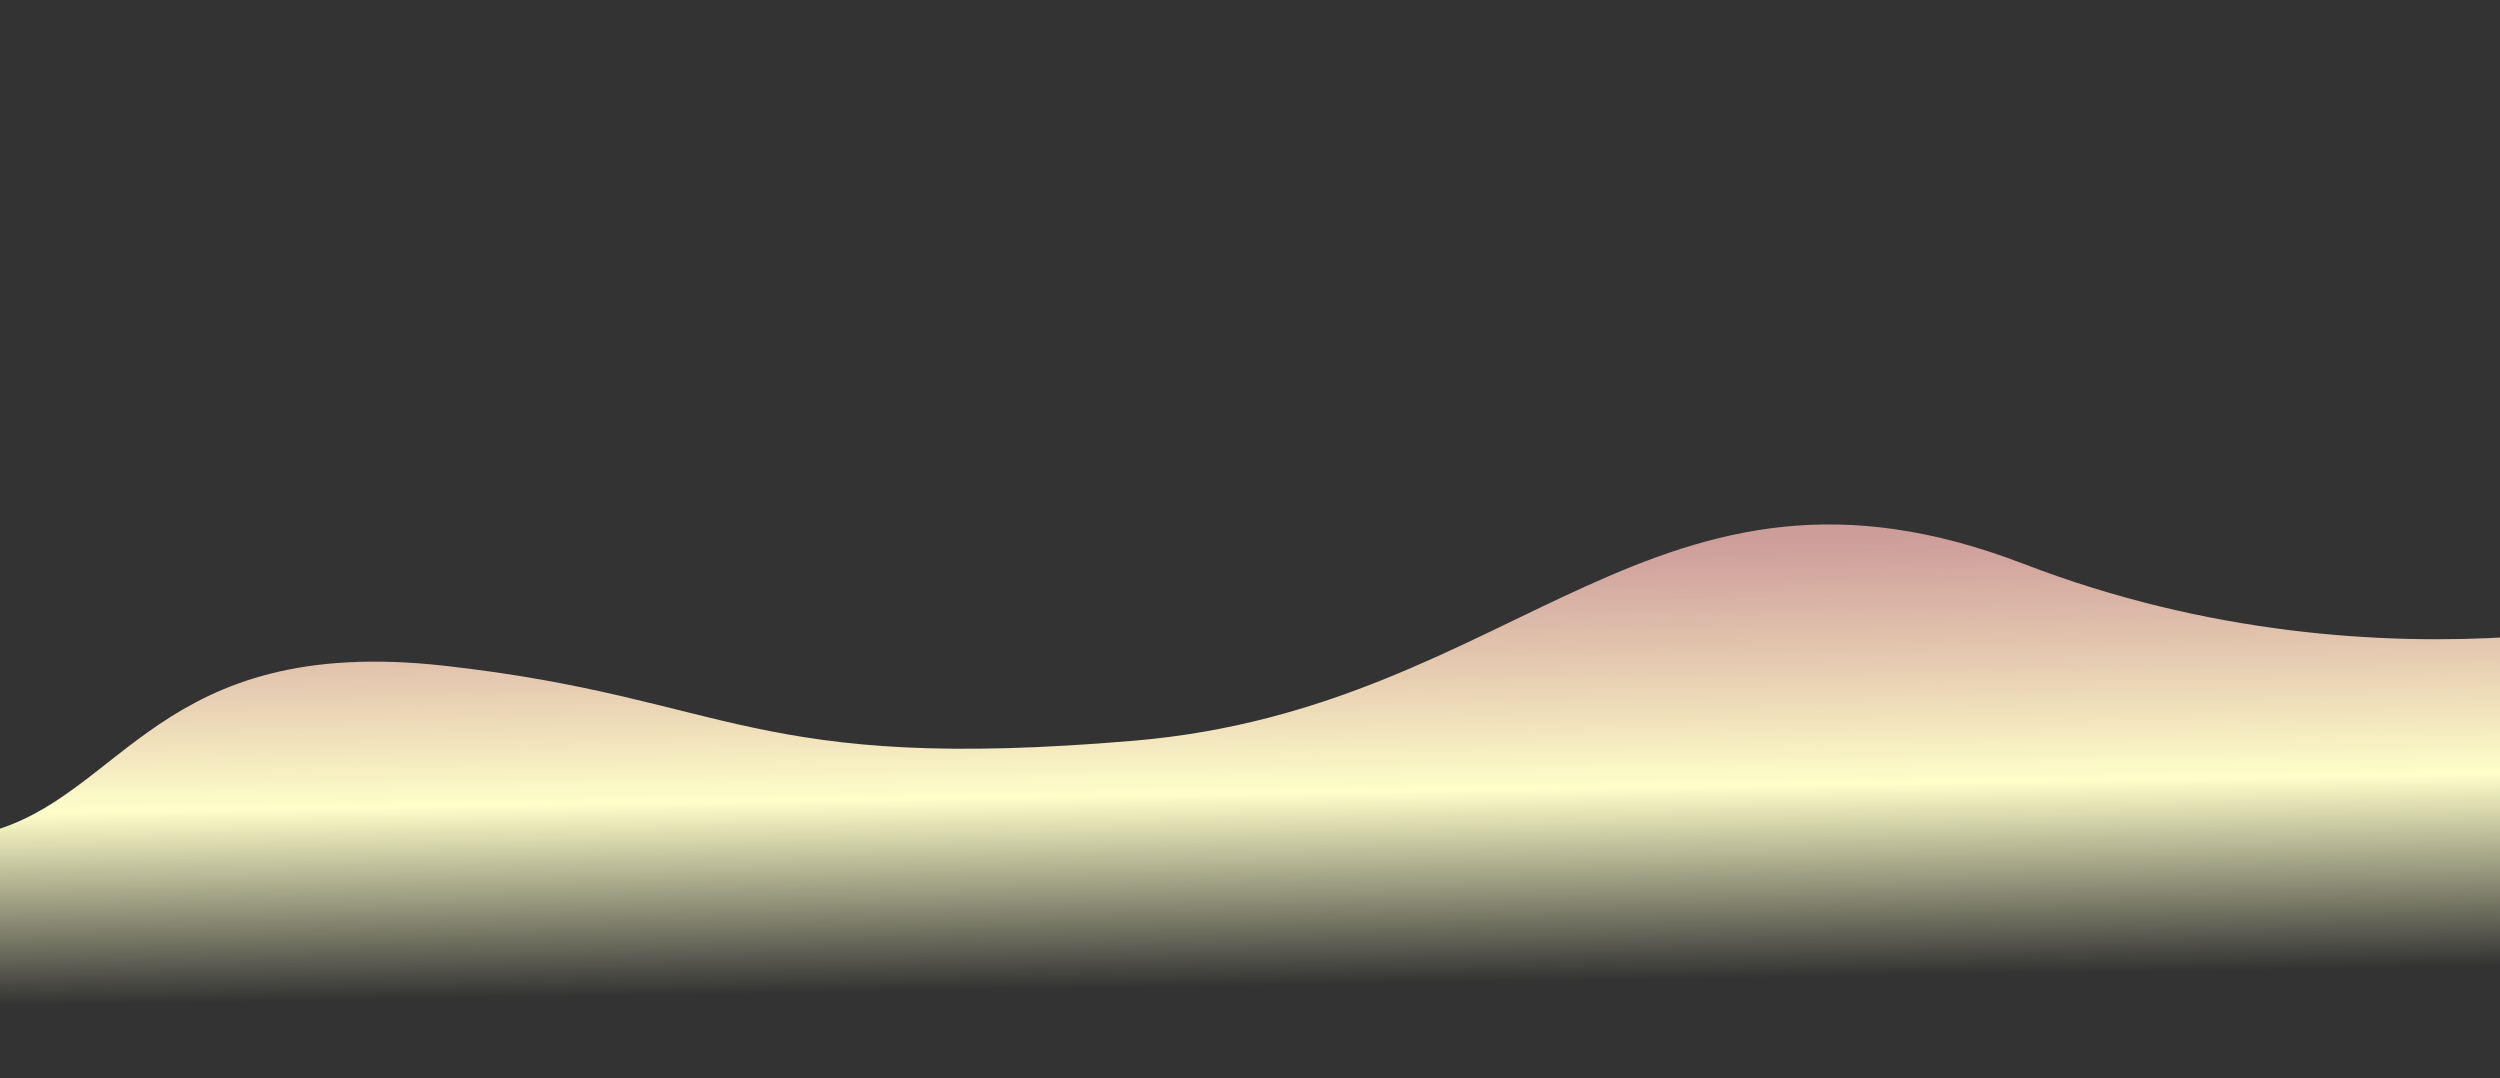 <svg xmlns="http://www.w3.org/2000/svg" fill="none" height="621" width="1440"  xmlns:v="https://vecta.io/nano"><rect width="100%" height="100%" fill="#333333" stroke="none"/><linearGradient id="A" gradientUnits="userSpaceOnUse" x1="801.5" x2="805.5" y1="313.5" y2="566.5"><stop offset="0" stop-color="#f7bab6" stop-opacity=".784"/><stop offset=".561" stop-color="#feffc9"/><stop offset="1" stop-color="#feffc9" stop-opacity="0"/></linearGradient><clipPath id="B"><path d="M0 0h1440v621H0z"/></clipPath><g clip-path="url(#B)"><path d="M1165.55 324.766c-212.806-81.887-289.901 82.859-511.883 101.838s-232.089-24.563-397.477-43.108-185.169 76.37-264.291 96.149V586H1568.08V347.454s-189.34 59.35-402.53-22.688z" fill="url(#A)"/></g></svg>